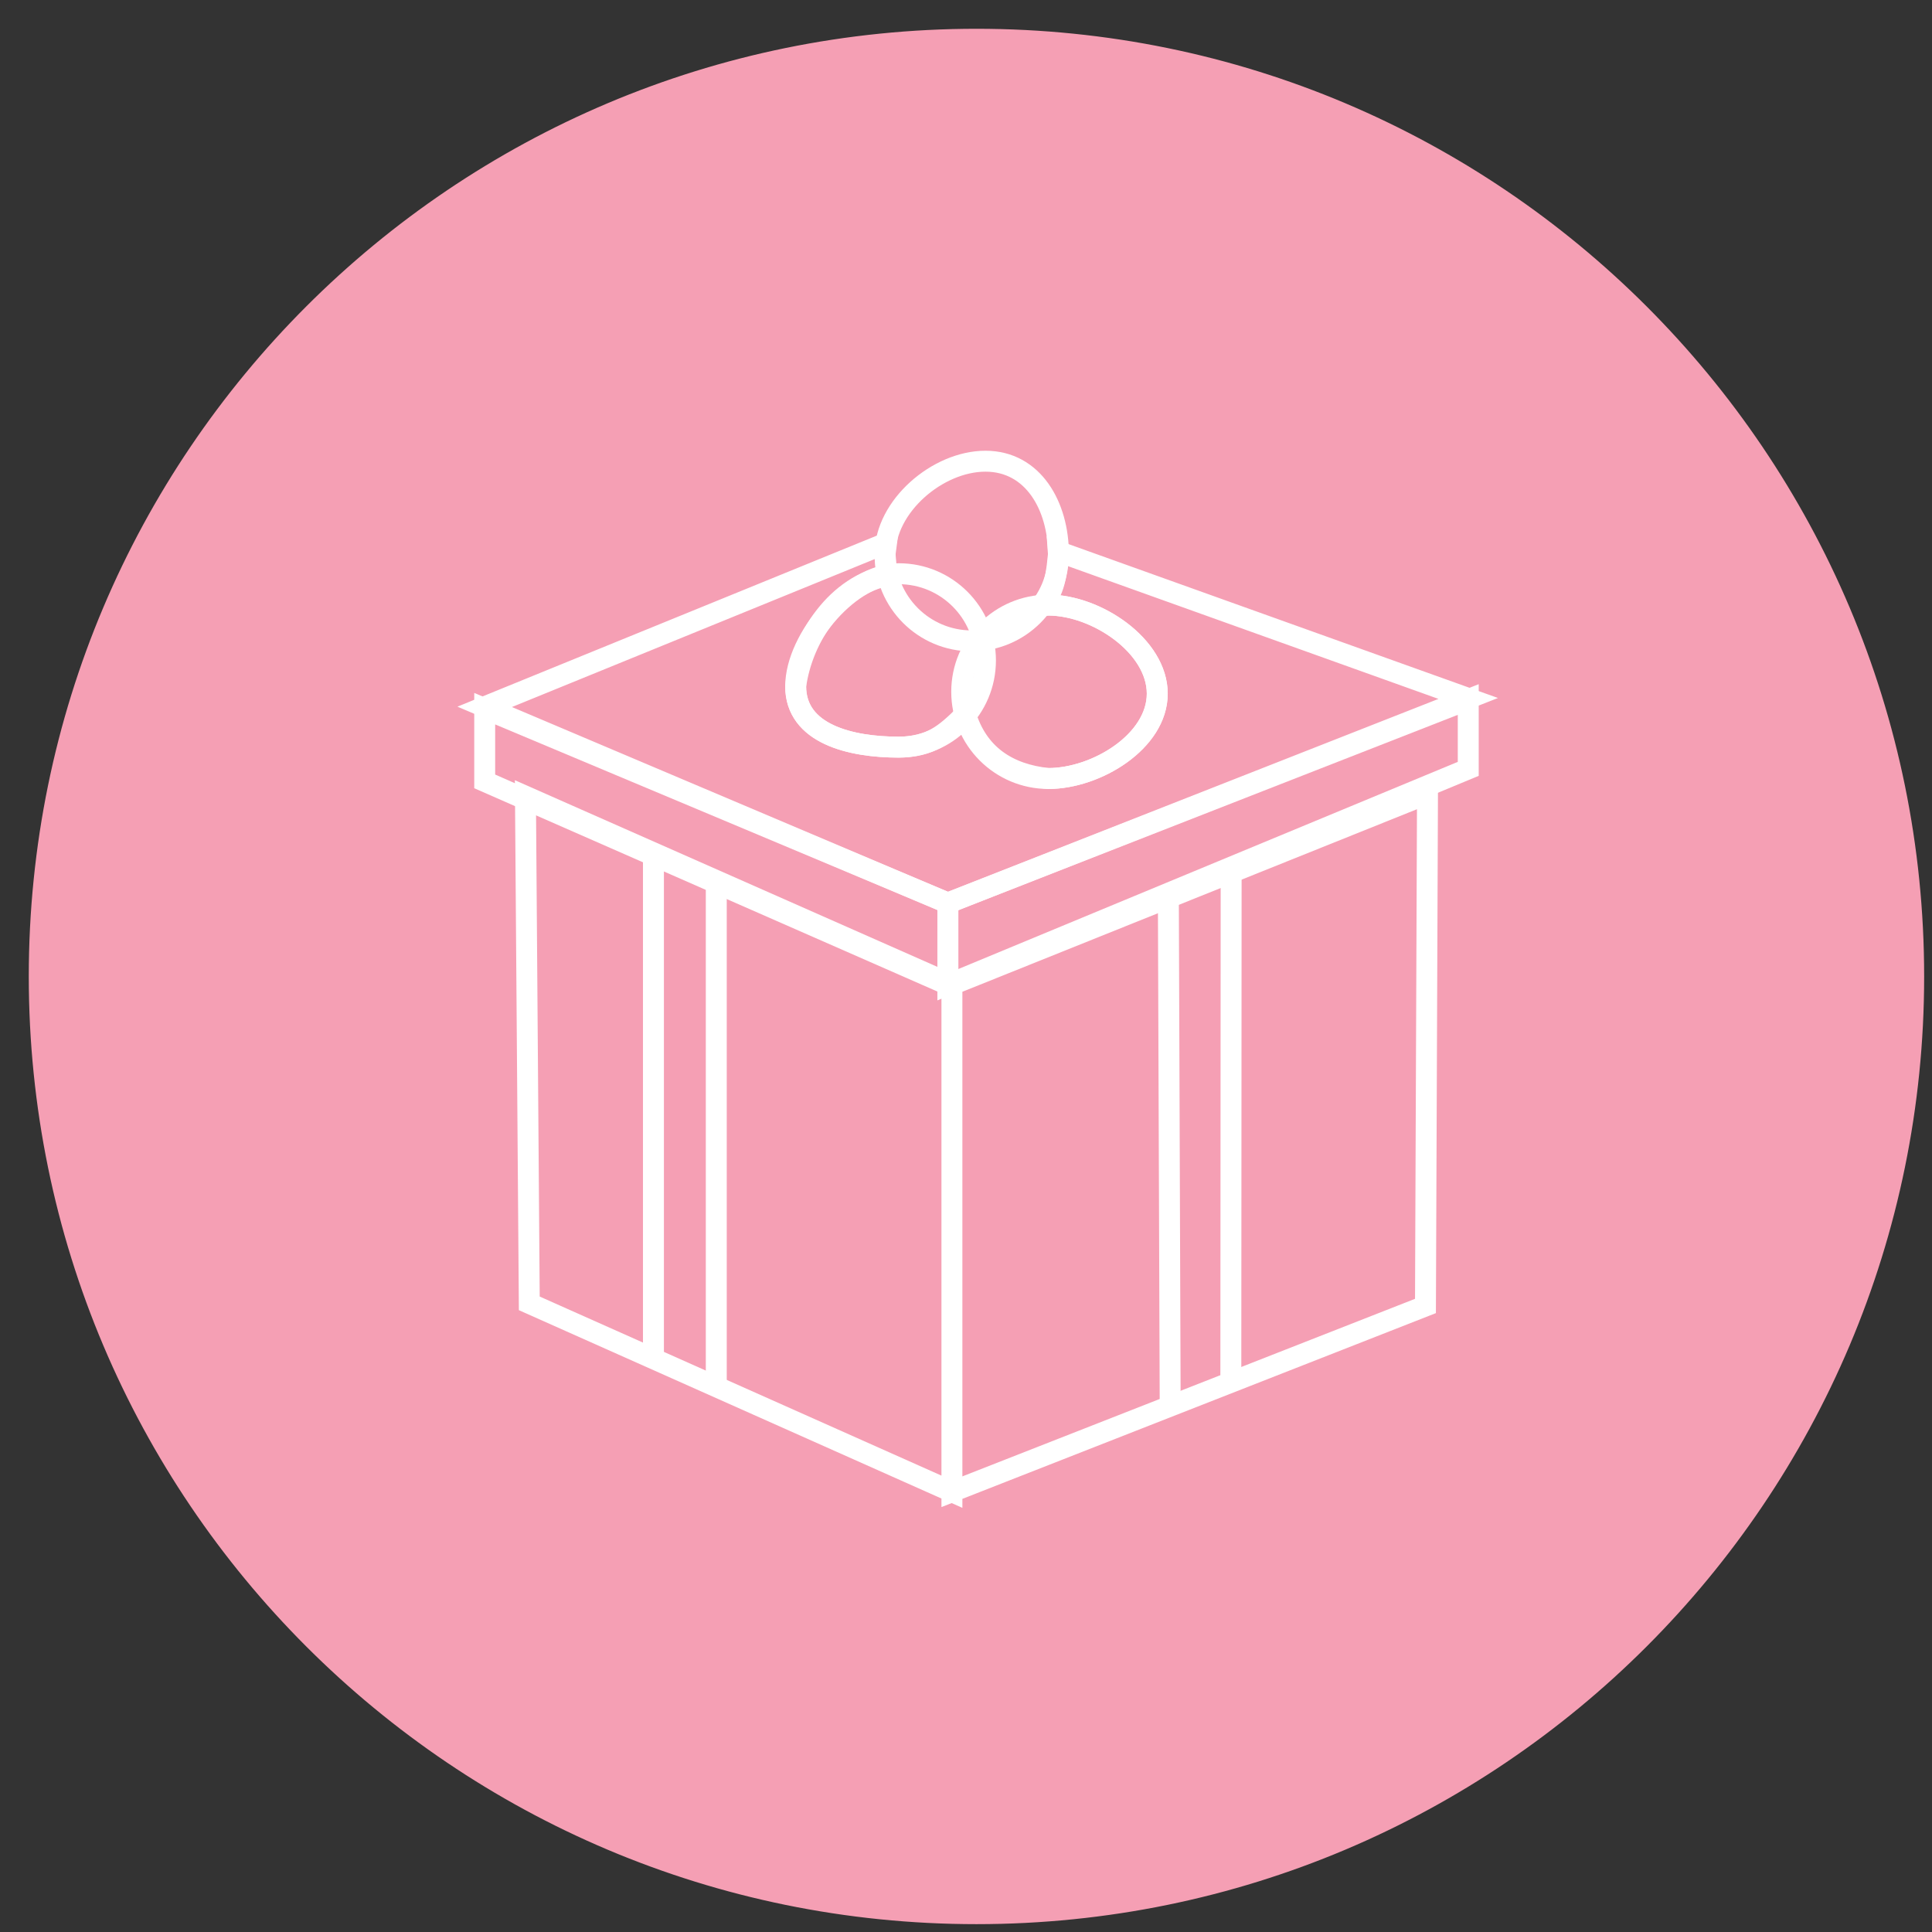 <?xml version="1.0" encoding="UTF-8"?>
<!DOCTYPE svg PUBLIC "-//W3C//DTD SVG 1.1//EN" "http://www.w3.org/Graphics/SVG/1.1/DTD/svg11.dtd">
<svg version="1.1" xmlns="http://www.w3.org/2000/svg" xmlns:xlink="http://www.w3.org/1999/xlink" x="0" y="0" width="92.306" height="92.306" viewBox="0, 0, 92.306, 92.306">
  <rect x="0" y="0" width="92.306" height="92.306" fill="#333333" stroke="none"/>
  <g id="Layer_1" transform="translate(-29.282, -1559.495)">
    <g>
      <g>
        <path d="M75.935,1651.301 C50.998,1651.301 30.782,1631.085 30.782,1606.148 C30.782,1581.211 50.998,1560.995 75.935,1560.995 C100.872,1560.995 121.088,1581.211 121.088,1606.148 C121.088,1631.085 100.872,1651.301 75.935,1651.301 z" fill="#F59FB4"/>
        <path d="M75.935,1651.301 C50.998,1651.301 30.782,1631.085 30.782,1606.148 C30.782,1581.211 50.998,1560.995 75.935,1560.995 C100.872,1560.995 121.088,1581.211 121.088,1606.148 C121.088,1631.085 100.872,1651.301 75.935,1651.301 z" fill-opacity="0" stroke="#F59FB4" stroke-width="0.25"/>
      </g>
      <g id="Icon_Lines">
        <path d="M72.222,1595.192 C69.934,1595.192 67.297,1594.571 67.297,1592.283 C67.297,1589.995 69.934,1586.906 72.222,1586.906 C74.51,1586.906 76.365,1588.761 76.365,1591.049 C76.365,1593.337 74.51,1595.192 72.222,1595.192 z" fill-opacity="0" stroke="#FFFFFF" stroke-width="1"/>
        <path d="M75.709,1590.115 C73.421,1590.115 71.567,1588.26 71.567,1585.972 C71.567,1583.684 74.077,1581.53 76.365,1581.53 C78.653,1581.53 79.852,1583.684 79.852,1585.972 C79.852,1588.26 77.997,1590.115 75.709,1590.115 z" fill-opacity="0" stroke="#FFFFFF" stroke-width="1"/>
        <path d="M79.372,1596.69 C77.085,1596.69 75.23,1594.835 75.23,1592.547 C75.23,1590.26 77.085,1588.405 79.372,1588.405 C81.66,1588.405 84.573,1590.348 84.573,1592.636 C84.573,1594.923 81.66,1596.69 79.372,1596.69 z" fill-opacity="0" stroke="#FFFFFF" stroke-width="1"/>
        <path d="M54.387,1597.541 L54.57,1621.766 L74.762,1630.766 L74.762,1606.542 L54.387,1597.541 z M74.762,1630.766 L74.762,1606.541 C74.762,1606.541 97.484,1597.416 97.484,1597.416 C97.484,1597.416 97.387,1621.891 97.387,1621.891 C97.387,1621.891 74.762,1630.766 74.762,1630.766 z" fill-opacity="0" stroke="#FFFFFF" stroke-width="1"/>
        <path d="M71.638,1585.436 L71.567,1585.972 C71.657,1586.871 71.542,1586.549 71.726,1586.985 C69.264,1587.441 67.605,1589.961 67.297,1592.283 C67.297,1594.571 69.934,1595.192 72.222,1595.191 C73.729,1595.179 74.416,1594.606 75.411,1593.612 C75.982,1595.542 77.435,1596.494 79.373,1596.69 C81.661,1596.69 84.573,1594.923 84.573,1592.635 C84.573,1590.348 81.661,1588.405 79.373,1588.405 L78.989,1588.443 C79.697,1587.823 79.765,1586.828 79.852,1585.972 L79.843,1585.846 L99.43,1592.865 L74.568,1602.641 L52.439,1593.266 L71.638,1585.436 z" fill-opacity="0" stroke="#FFFFFF" stroke-width="1"/>
        <path d="M52.44,1593.354 C52.44,1593.354 52.44,1596.828 52.44,1596.828 C52.44,1596.828 74.568,1606.541 74.568,1606.541 C74.568,1606.541 74.568,1602.641 74.568,1602.641 C74.568,1602.641 52.44,1593.354 52.44,1593.354 z" fill-opacity="0" stroke="#FFFFFF" stroke-width="1"/>
        <path d="M74.569,1602.641 L74.568,1606.542 L99.431,1596.229 C99.431,1596.229 99.431,1592.916 99.431,1592.916 C99.431,1592.916 74.569,1602.641 74.569,1602.641 z" fill-opacity="0" stroke="#FFFFFF" stroke-width="1"/>
        <path d="M60.502,1600.328 L60.502,1624.266" fill-opacity="0" stroke="#FFFFFF" stroke-width="1"/>
        <path d="M63.504,1601.703 L63.504,1625.641" fill-opacity="0" stroke="#FFFFFF" stroke-width="1"/>
        <path d="M88.103,1601.166 L88.088,1625.328" fill-opacity="0" stroke="#FFFFFF" stroke-width="1"/>
        <path d="M85.103,1602.291 L85.19,1626.578" fill-opacity="0" stroke="#FFFFFF" stroke-width="1"/>
      </g>
    </g>
  </g>
</svg>
